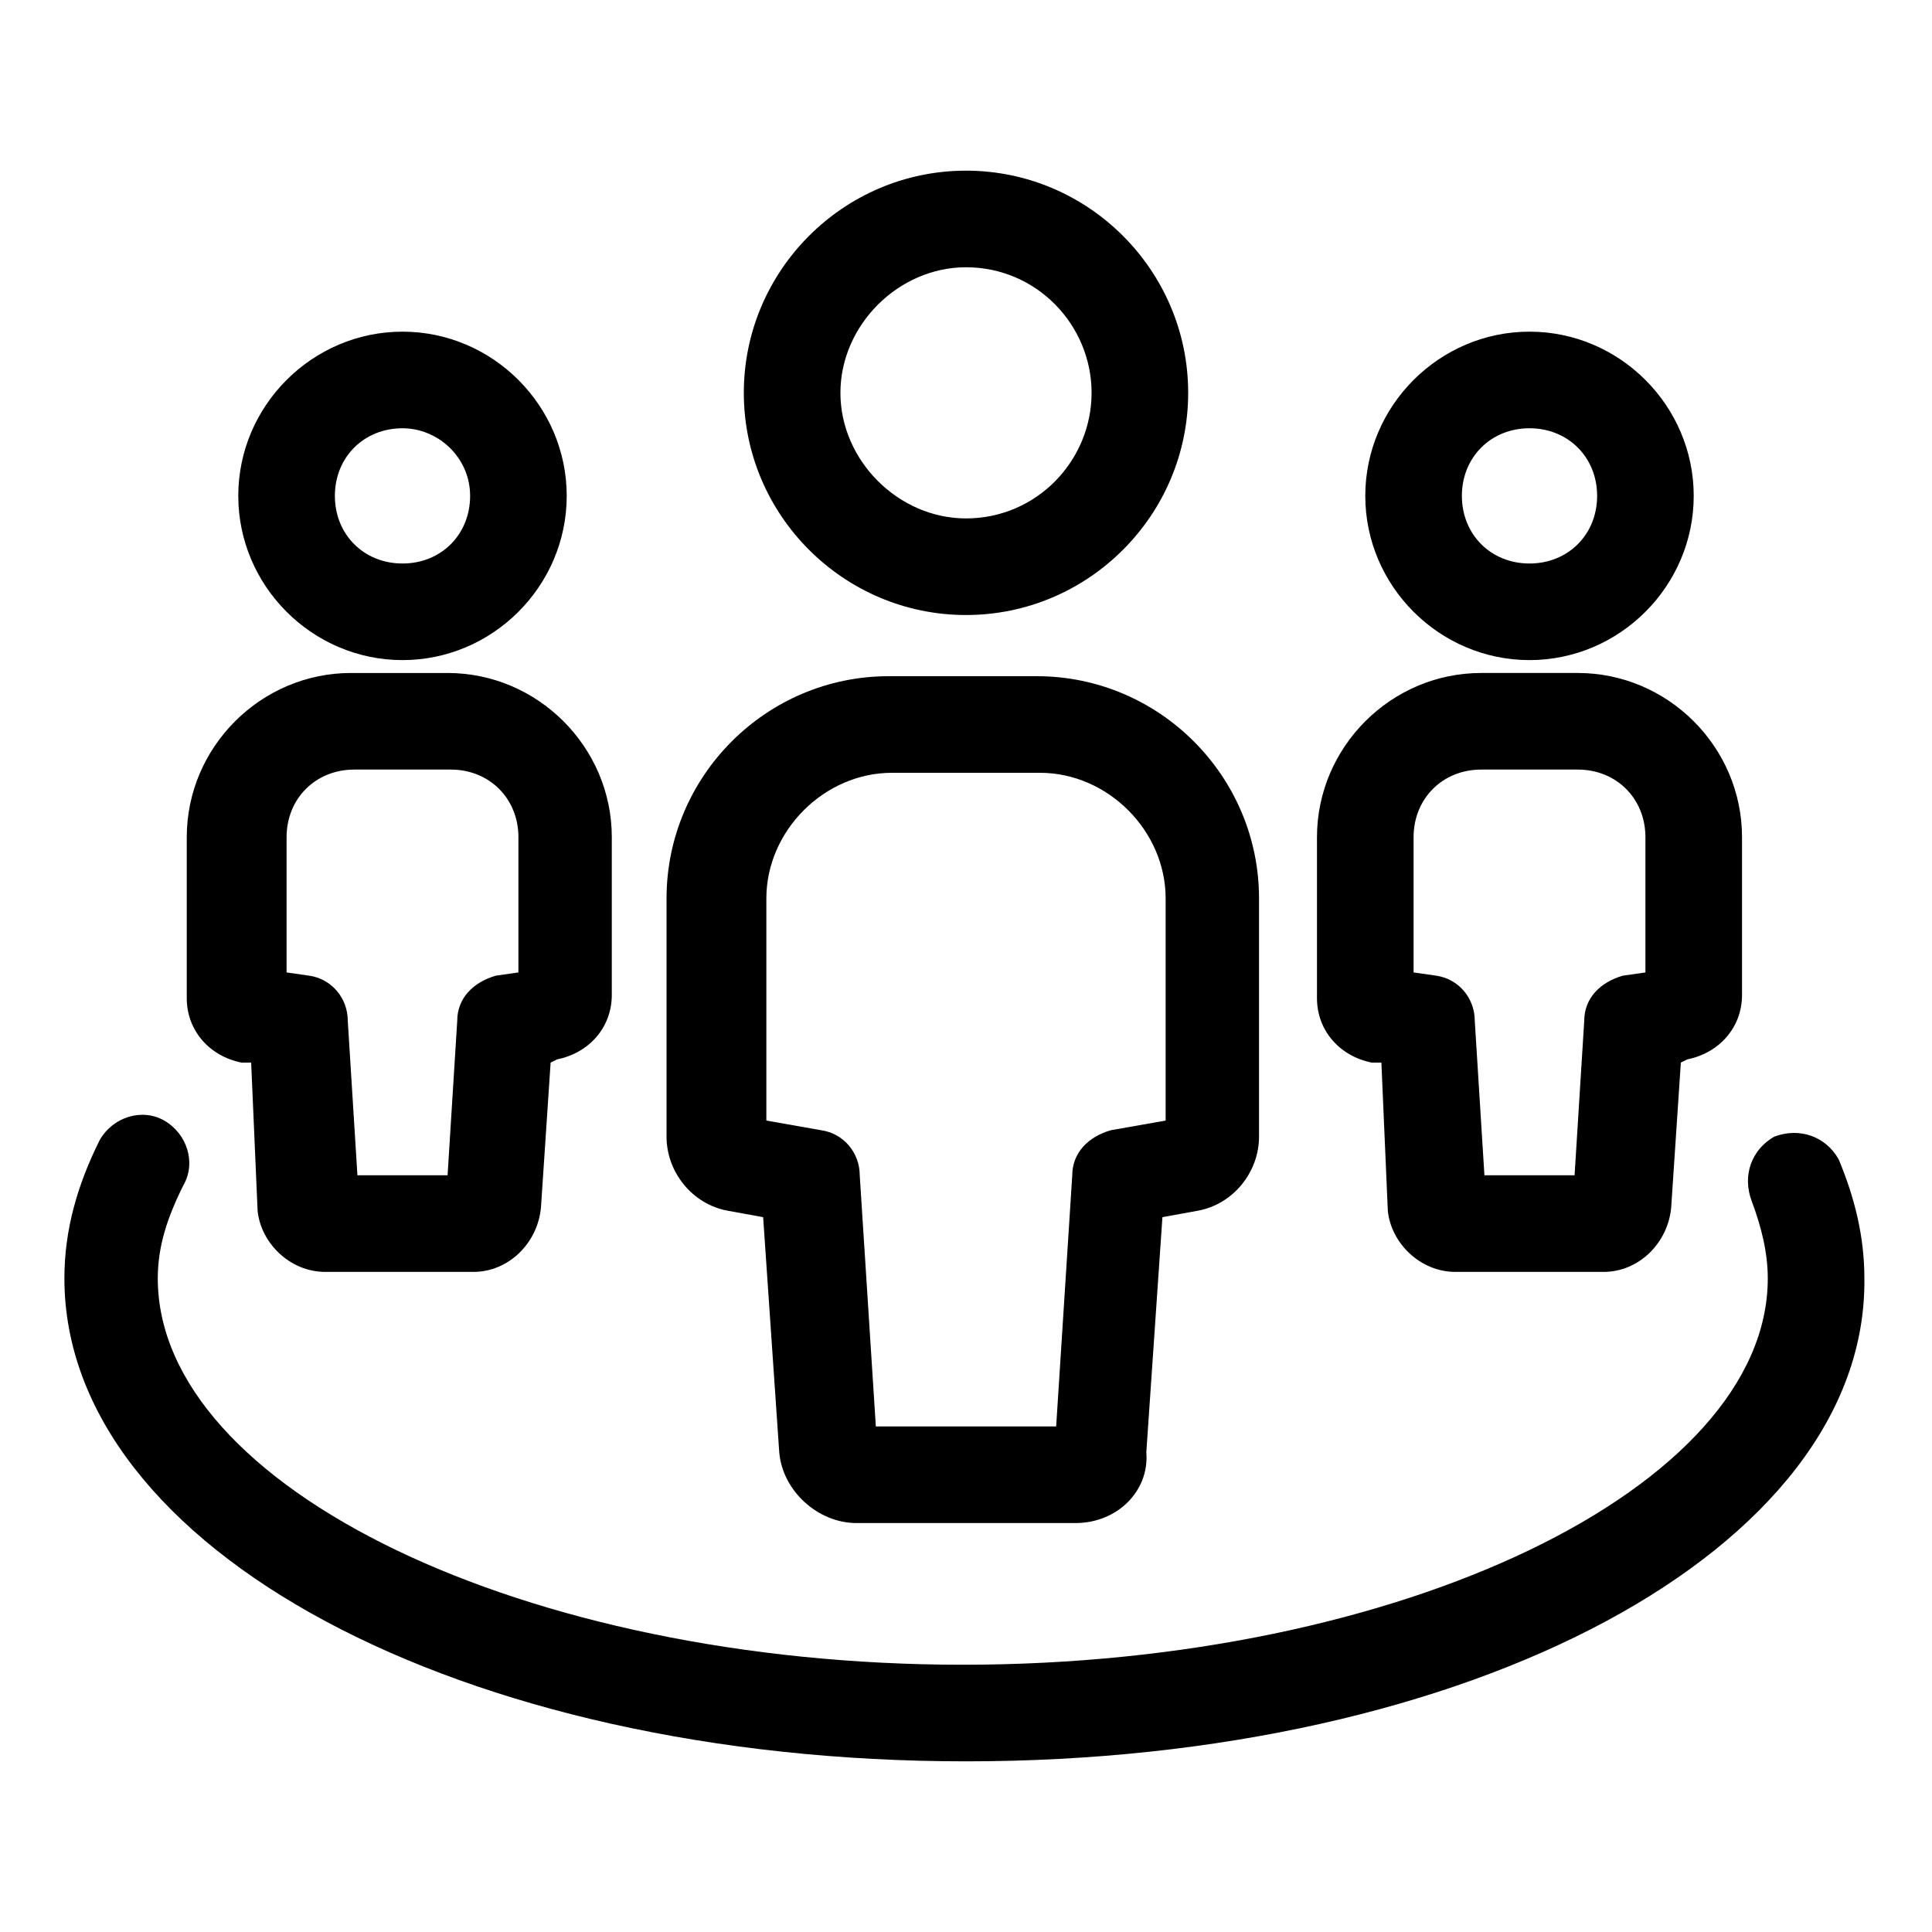 <?xml version="1.0" standalone="no"?>
<!DOCTYPE svg PUBLIC "-//W3C//DTD SVG 1.1//EN" "http://www.w3.org/Graphics/SVG/1.1/DTD/svg11.dtd"><svg t="1757642673533"
	class="icon" viewBox="0 0 1024 1024" version="1.1" xmlns="http://www.w3.org/2000/svg" p-id="32955"
	xmlns:xlink="http://www.w3.org/1999/xlink" width="200" height="200">
	<path
		d="M570.027 807.253h-116.053c-20.48 0-39.253-17.067-40.96-37.547l-8.533-124.587-18.773-3.413c-18.773-3.413-32.427-20.48-32.427-39.253v-126.293c0-64.853 52.907-117.76 117.76-117.76h78.507c64.853 0 117.76 52.907 117.76 117.76v126.293c0 18.773-13.653 35.84-32.427 39.253l-18.773 3.413-8.533 124.587c1.707 20.48-15.36 37.547-37.547 37.547z m-105.813-51.2h95.573l8.533-133.12c0-11.947 8.533-20.48 20.48-23.893l29.013-5.12v-117.76c0-35.84-30.72-66.56-66.56-66.56h-78.507c-35.84 0-66.56 30.72-66.56 66.56v117.76l29.013 5.12c11.947 1.707 20.48 11.947 20.48 23.893l8.533 133.12zM512 325.973c-64.853 0-117.76-52.907-117.76-117.76 0-64.853 52.907-117.76 117.76-117.76 64.853 0 117.76 52.907 117.76 117.76 0 64.853-52.907 117.76-117.76 117.76z m0-184.32c-35.84 0-66.56 30.72-66.56 66.56 0 35.84 30.72 66.56 66.56 66.56 37.547 0 66.56-30.72 66.56-66.56 0-35.84-29.013-66.56-66.56-66.56zM849.92 674.133h-78.507c-18.773 0-34.133-15.36-35.84-32.427l-3.413-78.507h-5.12c-17.067-3.413-29.013-17.067-29.013-34.133v-85.333c0-47.787 39.253-87.04 87.04-87.04h51.2c47.787 0 87.04 39.253 87.04 87.04v83.627c0 17.067-11.947 30.72-29.013 34.133l-3.413 1.707-5.12 76.8c-1.707 18.773-17.067 34.133-35.84 34.133z m-63.147-51.2h47.787l5.12-81.92c0-11.947 8.533-20.48 20.48-23.893l11.947-1.707V443.733c0-20.48-15.36-35.84-35.84-35.84h-51.2c-20.48 0-35.84 15.36-35.84 35.84v71.68l11.947 1.707c11.947 1.707 20.48 11.947 20.48 23.893l5.12 81.92zM810.667 349.867c-47.787 0-87.04-39.253-87.04-87.04s39.253-87.04 87.04-87.04 87.04 39.253 87.04 87.04-39.253 87.04-87.04 87.04z m0-122.88c-20.48 0-35.84 15.36-35.84 35.84 0 20.48 15.36 35.84 35.84 35.84 20.48 0 35.84-15.36 35.84-35.84 0-20.48-15.36-35.84-35.84-35.84z"
		fill="#000000" p-id="32956"></path>
	<path
		d="M250.88 674.133h-78.507c-18.773 0-34.133-15.36-35.84-32.427L133.12 563.2h-5.12c-17.067-3.413-29.013-17.067-29.013-34.133v-85.333c0-47.787 39.253-87.04 87.04-87.04h51.2c47.787 0 87.04 39.253 87.04 87.04v83.627c0 17.067-11.947 30.72-29.013 34.133l-3.413 1.707-5.12 76.8c-1.707 18.773-17.067 34.133-35.84 34.133z m-61.44-51.2h47.787l5.12-81.92c0-11.947 8.533-20.48 20.48-23.893l11.947-1.707V443.733c0-20.48-15.36-35.84-35.84-35.84h-51.2c-20.48 0-35.84 15.36-35.84 35.84v71.68l11.947 1.707c11.947 1.707 20.48 11.947 20.48 23.893l5.12 81.92z m-39.253-95.573zM213.333 349.867c-47.787 0-87.04-39.253-87.04-87.04s39.253-87.04 87.04-87.04 87.04 39.253 87.04 87.04-39.253 87.04-87.04 87.04z m0-122.88c-20.48 0-35.84 15.36-35.84 35.84 0 20.48 15.36 35.84 35.84 35.84 20.48 0 35.84-15.36 35.84-35.84 0-20.48-17.067-35.84-35.84-35.84z"
		fill="#000000" p-id="32957"></path>
	<path
		d="M512 933.547c-267.947 0-477.867-112.64-477.867-256 0-25.6 6.827-49.493 18.773-73.387 6.827-11.947 22.187-17.067 34.133-10.24s17.067 22.187 10.24 34.133c-8.533 17.067-13.653 32.427-13.653 49.493 0 110.933 194.56 204.8 426.667 204.8s426.667-93.867 426.667-204.8c0-13.653-3.413-27.307-8.533-40.96-5.12-13.653 0-27.307 11.947-34.133 13.653-5.12 27.307 0 34.133 11.947 8.533 20.48 13.653 40.96 13.653 63.147 1.707 143.36-208.213 256-476.16 256z"
		fill="#000000" p-id="32958"></path>
</svg>